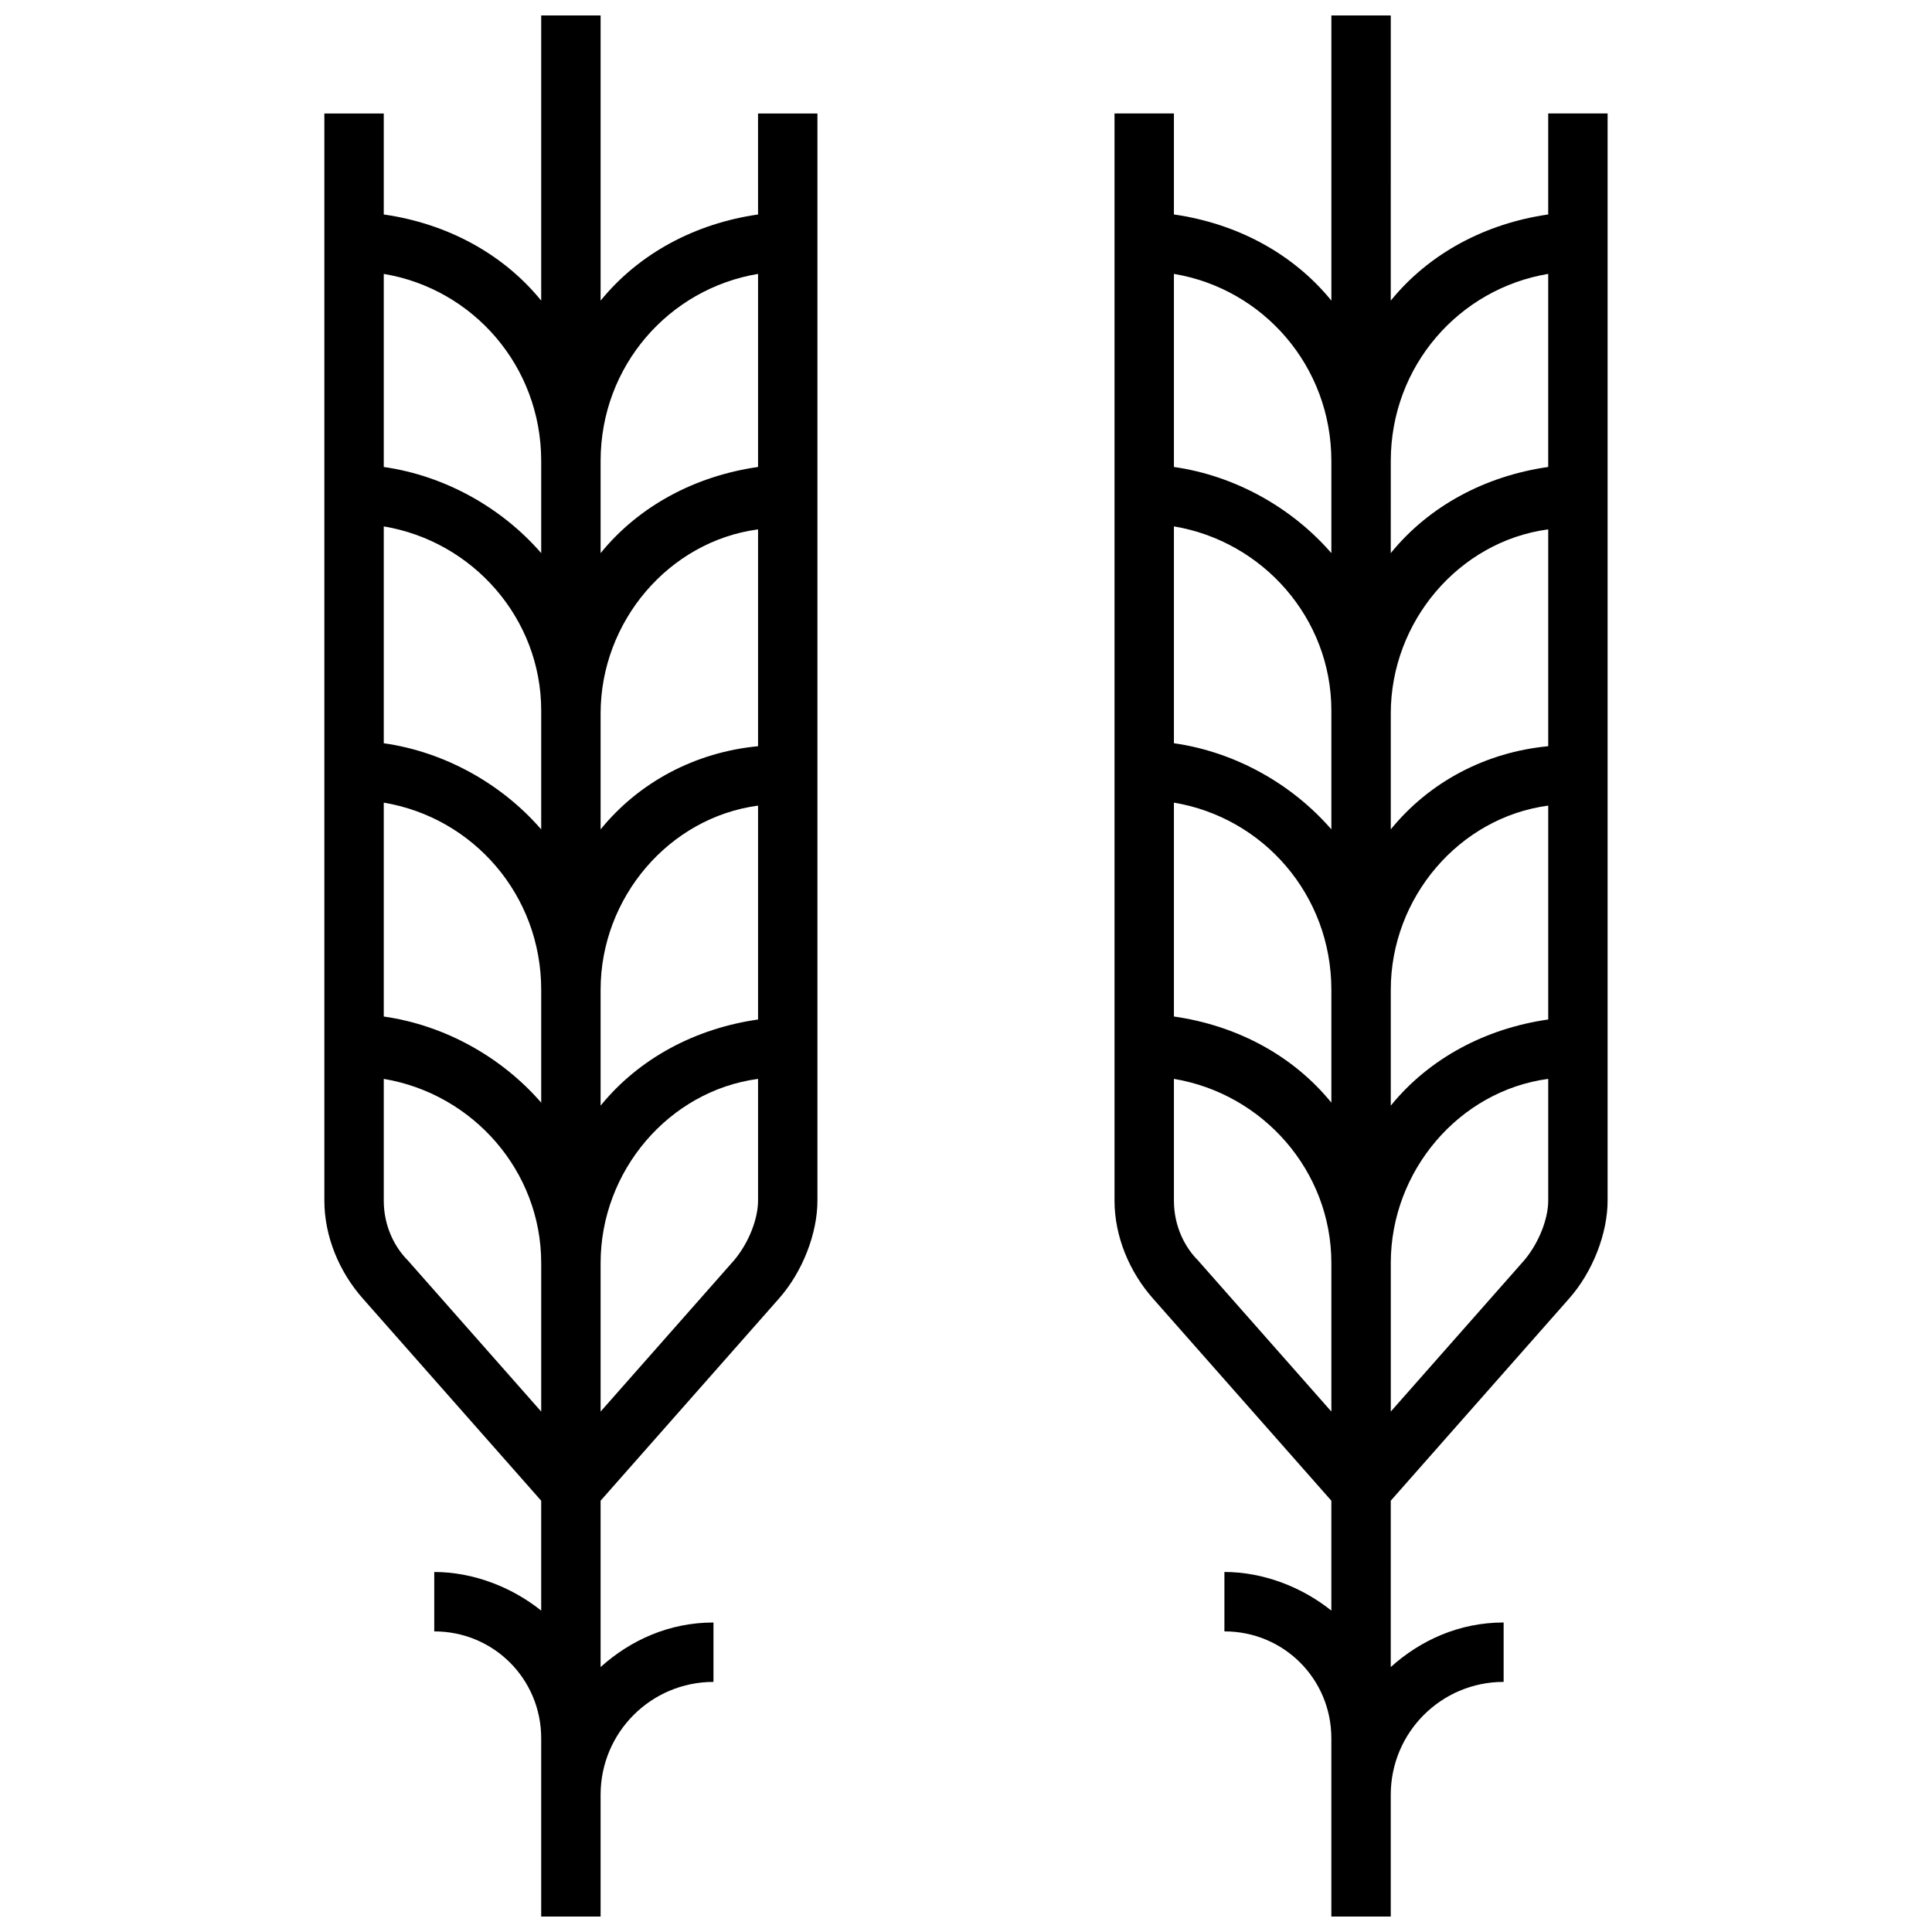 <?xml version="1.0" encoding="UTF-8"?>
<!-- Uploaded to: SVG Repo, www.svgrepo.com, Generator: SVG Repo Mixer Tools -->
<svg width="800px" height="800px" version="1.1" viewBox="144 144 512 512" xmlns="http://www.w3.org/2000/svg">
 <defs>
  <clipPath id="b">
   <path d="m229 148.09h132v503.81h-132z"/>
  </clipPath>
  <clipPath id="a">
   <path d="m439 148.09h132v503.81h-132z"/>
  </clipPath>
 </defs>
 <g>
  <g clip-path="url(#b)">
   <path d="m344.89 200.84c-16.531 2.363-31.488 10.234-41.723 22.828v-75.57h-15.742v75.57c-10.234-12.594-25.191-20.465-41.723-22.828v-26.766h-15.742v288.12c0 9.445 3.938 18.895 10.234 25.977l47.23 53.531v29.125c-7.871-6.297-18.105-10.234-28.34-10.234v15.742c15.742 0 28.34 12.594 28.34 28.34v47.234h15.742v-32.273c0-16.531 13.383-29.914 29.914-29.914v-15.742c-11.809 0-22.043 4.723-29.914 11.809v-44.086l47.23-53.531c6.297-7.086 10.234-17.32 10.234-25.977v-288.12h-15.742zm0 15.746v51.168c-16.531 2.363-31.488 10.234-41.723 22.828v-24.402c0-25.191 18.105-45.66 41.723-49.594zm-57.465 147.21c-10.234-11.809-25.191-20.469-41.723-22.828v-57.465c23.617 3.938 41.723 24.402 41.723 48.805zm0 42.508v29.914c-10.234-11.809-25.191-20.469-41.723-22.828v-56.68c23.617 3.934 41.723 24.402 41.723 49.594zm15.742 0c0-24.402 18.105-45.656 41.723-48.805v56.68c-16.531 2.363-31.488 10.234-41.723 22.828zm0-42.508v-30.699c0-24.402 18.105-45.656 41.723-48.805v57.465c-16.531 1.57-31.488 9.441-41.723 22.039zm-15.742-97.613v24.402c-10.234-11.809-25.191-20.469-41.723-22.828v-51.168c23.617 3.934 41.723 24.402 41.723 49.594zm-35.426 211.75c-3.148-3.148-6.297-8.66-6.297-15.742v-32.273c23.617 3.938 41.723 24.402 41.723 48.805v39.359zm86.594 0-35.426 40.148v-39.359c0-24.402 18.105-45.656 41.723-48.805v32.273c0 4.723-2.363 11.02-6.297 15.742z"/>
  </g>
  <g clip-path="url(#a)">
   <path d="m554.29 174.07v26.766c-16.531 2.363-31.488 10.234-41.723 22.828l0.004-75.57h-15.742v75.57c-10.238-12.594-25.195-20.465-41.727-22.828v-26.766h-15.742v288.12c0 9.445 3.938 18.895 10.234 25.977l47.23 53.531v29.125c-7.871-6.297-18.105-10.234-28.34-10.234v15.742c15.742 0 28.34 12.594 28.34 28.34v47.234h15.742v-32.273c0-16.531 13.383-29.914 29.914-29.914v-15.742c-11.809 0-22.043 4.723-29.914 11.809l0.004-44.086 47.23-53.531c6.297-7.086 10.234-17.32 10.234-25.977v-288.12zm0 42.512v51.168c-16.531 2.363-31.488 10.234-41.723 22.828l0.004-24.402c0-25.191 18.105-45.66 41.719-49.594zm-57.465 147.21c-10.234-11.809-25.191-20.469-41.723-22.828v-57.465c23.617 3.938 41.723 24.402 41.723 48.805zm0 42.508v29.914c-10.234-12.598-25.191-20.469-41.723-22.828v-56.68c23.617 3.934 41.723 24.402 41.723 49.594zm15.746 0c0-24.402 18.105-45.656 41.723-48.805v56.68c-16.531 2.363-31.488 10.234-41.723 22.828zm0-42.508v-30.699c0-24.402 18.105-45.656 41.723-48.805v57.465c-16.535 1.57-31.492 9.441-41.723 22.039zm-15.746-97.613v24.402c-10.234-11.809-25.191-20.469-41.723-22.828v-51.168c23.617 3.934 41.723 24.402 41.723 49.594zm-35.426 211.75c-3.148-3.148-6.297-8.66-6.297-15.742v-32.273c23.617 3.938 41.723 24.402 41.723 48.805v39.359zm86.594 0-35.422 40.148v-39.359c0-24.402 18.105-45.656 41.723-48.805v32.273c-0.004 4.723-2.363 11.02-6.301 15.742z"/>
  </g>
 </g>
</svg>